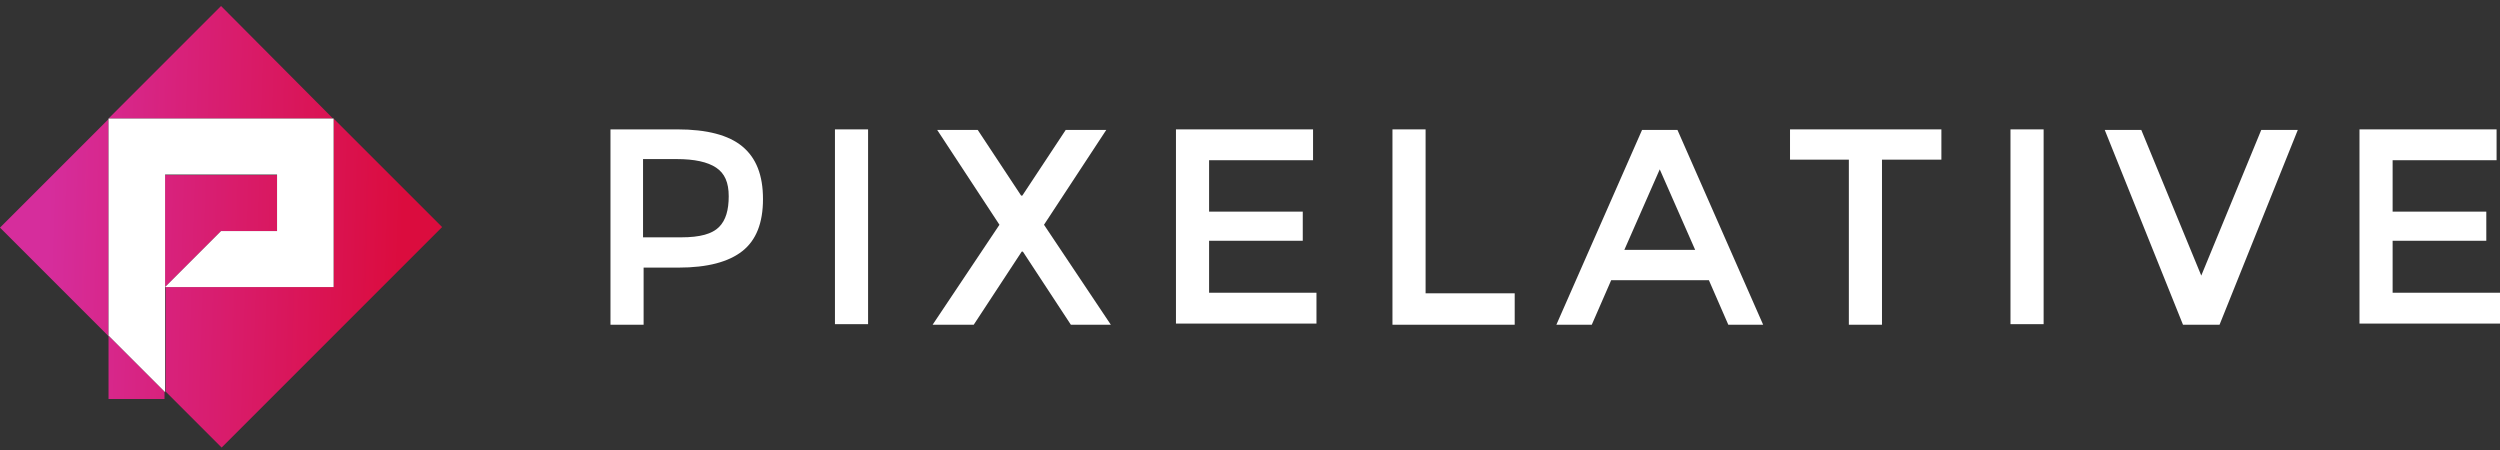 <?xml version="1.0" encoding="UTF-8"?> <svg xmlns="http://www.w3.org/2000/svg" width="250" height="45" viewBox="0 0 250 45" fill="none"><rect x="0" y="0" width="250" height="45" fill="#333333" stroke="none"/><path d="M74.243 14.651C75.614 15.793 76.299 17.507 76.299 19.906C76.299 22.305 75.614 24.019 74.243 25.104C72.872 26.189 70.758 26.761 67.845 26.761H64.361V32.473H61.048V12.938H67.731C70.701 12.938 72.872 13.509 74.243 14.651ZM71.901 22.705C72.586 22.02 72.872 20.991 72.872 19.621C72.872 18.25 72.472 17.336 71.615 16.765C70.758 16.193 69.445 15.908 67.674 15.908H64.304V23.733H68.131C70.016 23.733 71.215 23.39 71.901 22.705Z" fill="white"></path><path d="M83.495 12.938H86.808V32.416H83.495V12.938Z" fill="white"></path><path d="M107.085 32.472L102.287 25.161H102.172L97.374 32.472H93.262L99.945 22.476L93.719 12.994H97.774L102.115 19.563H102.23L106.571 12.994H110.626L104.4 22.476L111.083 32.472H107.085Z" fill="white"></path><path d="M131.305 12.938V16.022H120.909V21.163H130.276V24.076H120.909V29.274H131.647V32.358H117.596V12.938H131.305Z" fill="white"></path><path d="M139.246 32.473V12.938H142.559V29.331H151.47V32.473H139.246Z" fill="white"></path><path d="M161.12 28.017L159.178 32.472H155.637L164.205 12.994H167.746L176.314 32.472H172.83L170.888 28.017H161.12ZM169.517 24.989L165.975 16.935L162.434 24.989H169.517Z" fill="white"></path><path d="M188.198 15.965V32.473H184.885V15.965H179.002V12.938H194.139V15.965H188.198Z" fill="white"></path><path d="M201.049 12.938H204.362V32.416H201.049V12.938Z" fill="white"></path><path d="M221.955 32.472H218.299L210.474 12.994H214.129L220.127 27.56L226.125 12.994H229.78L221.955 32.472Z" fill="white"></path><path d="M249.658 12.938V16.022H239.262V21.163H248.63V24.076H239.262V29.274H250.001V32.358H235.949V12.938H249.658Z" fill="white"></path><path d="M22.105 23.106L16.508 28.704V23.106V17.508H22.105H27.703V23.106H22.105ZM10.853 23.106V17.508V11.91L0 22.763L10.853 33.616V28.761V23.106ZM22.105 11.853H27.703H33.301L22.105 0.601L10.853 11.853H16.451H22.105ZM44.211 22.706L33.358 11.853V17.508V23.106V28.704H27.76H22.163H16.565V34.302V39.157L22.163 44.755L44.211 22.706ZM10.853 34.302V39.899H16.451V39.157L10.853 33.559V34.302Z" fill="url(#paint0_linear_4116_12416)"></path><path d="M16.509 28.704V23.106V17.451H22.107H27.705V23.106H22.107L16.509 28.704H22.107H27.705H33.36V23.106V17.451V11.854H27.705H22.107H16.509H10.854V17.451V23.106V28.704V33.559L16.509 39.214V34.302V28.704Z" fill="white"></path><defs><linearGradient id="paint0_linear_4116_12416" x1="5.441" y1="3.299" x2="40.83" y2="4.39" gradientUnits="userSpaceOnUse"><stop stop-color="#D62D9C"></stop><stop offset="1" stop-color="#DB0C3E"></stop></linearGradient></defs></svg> 